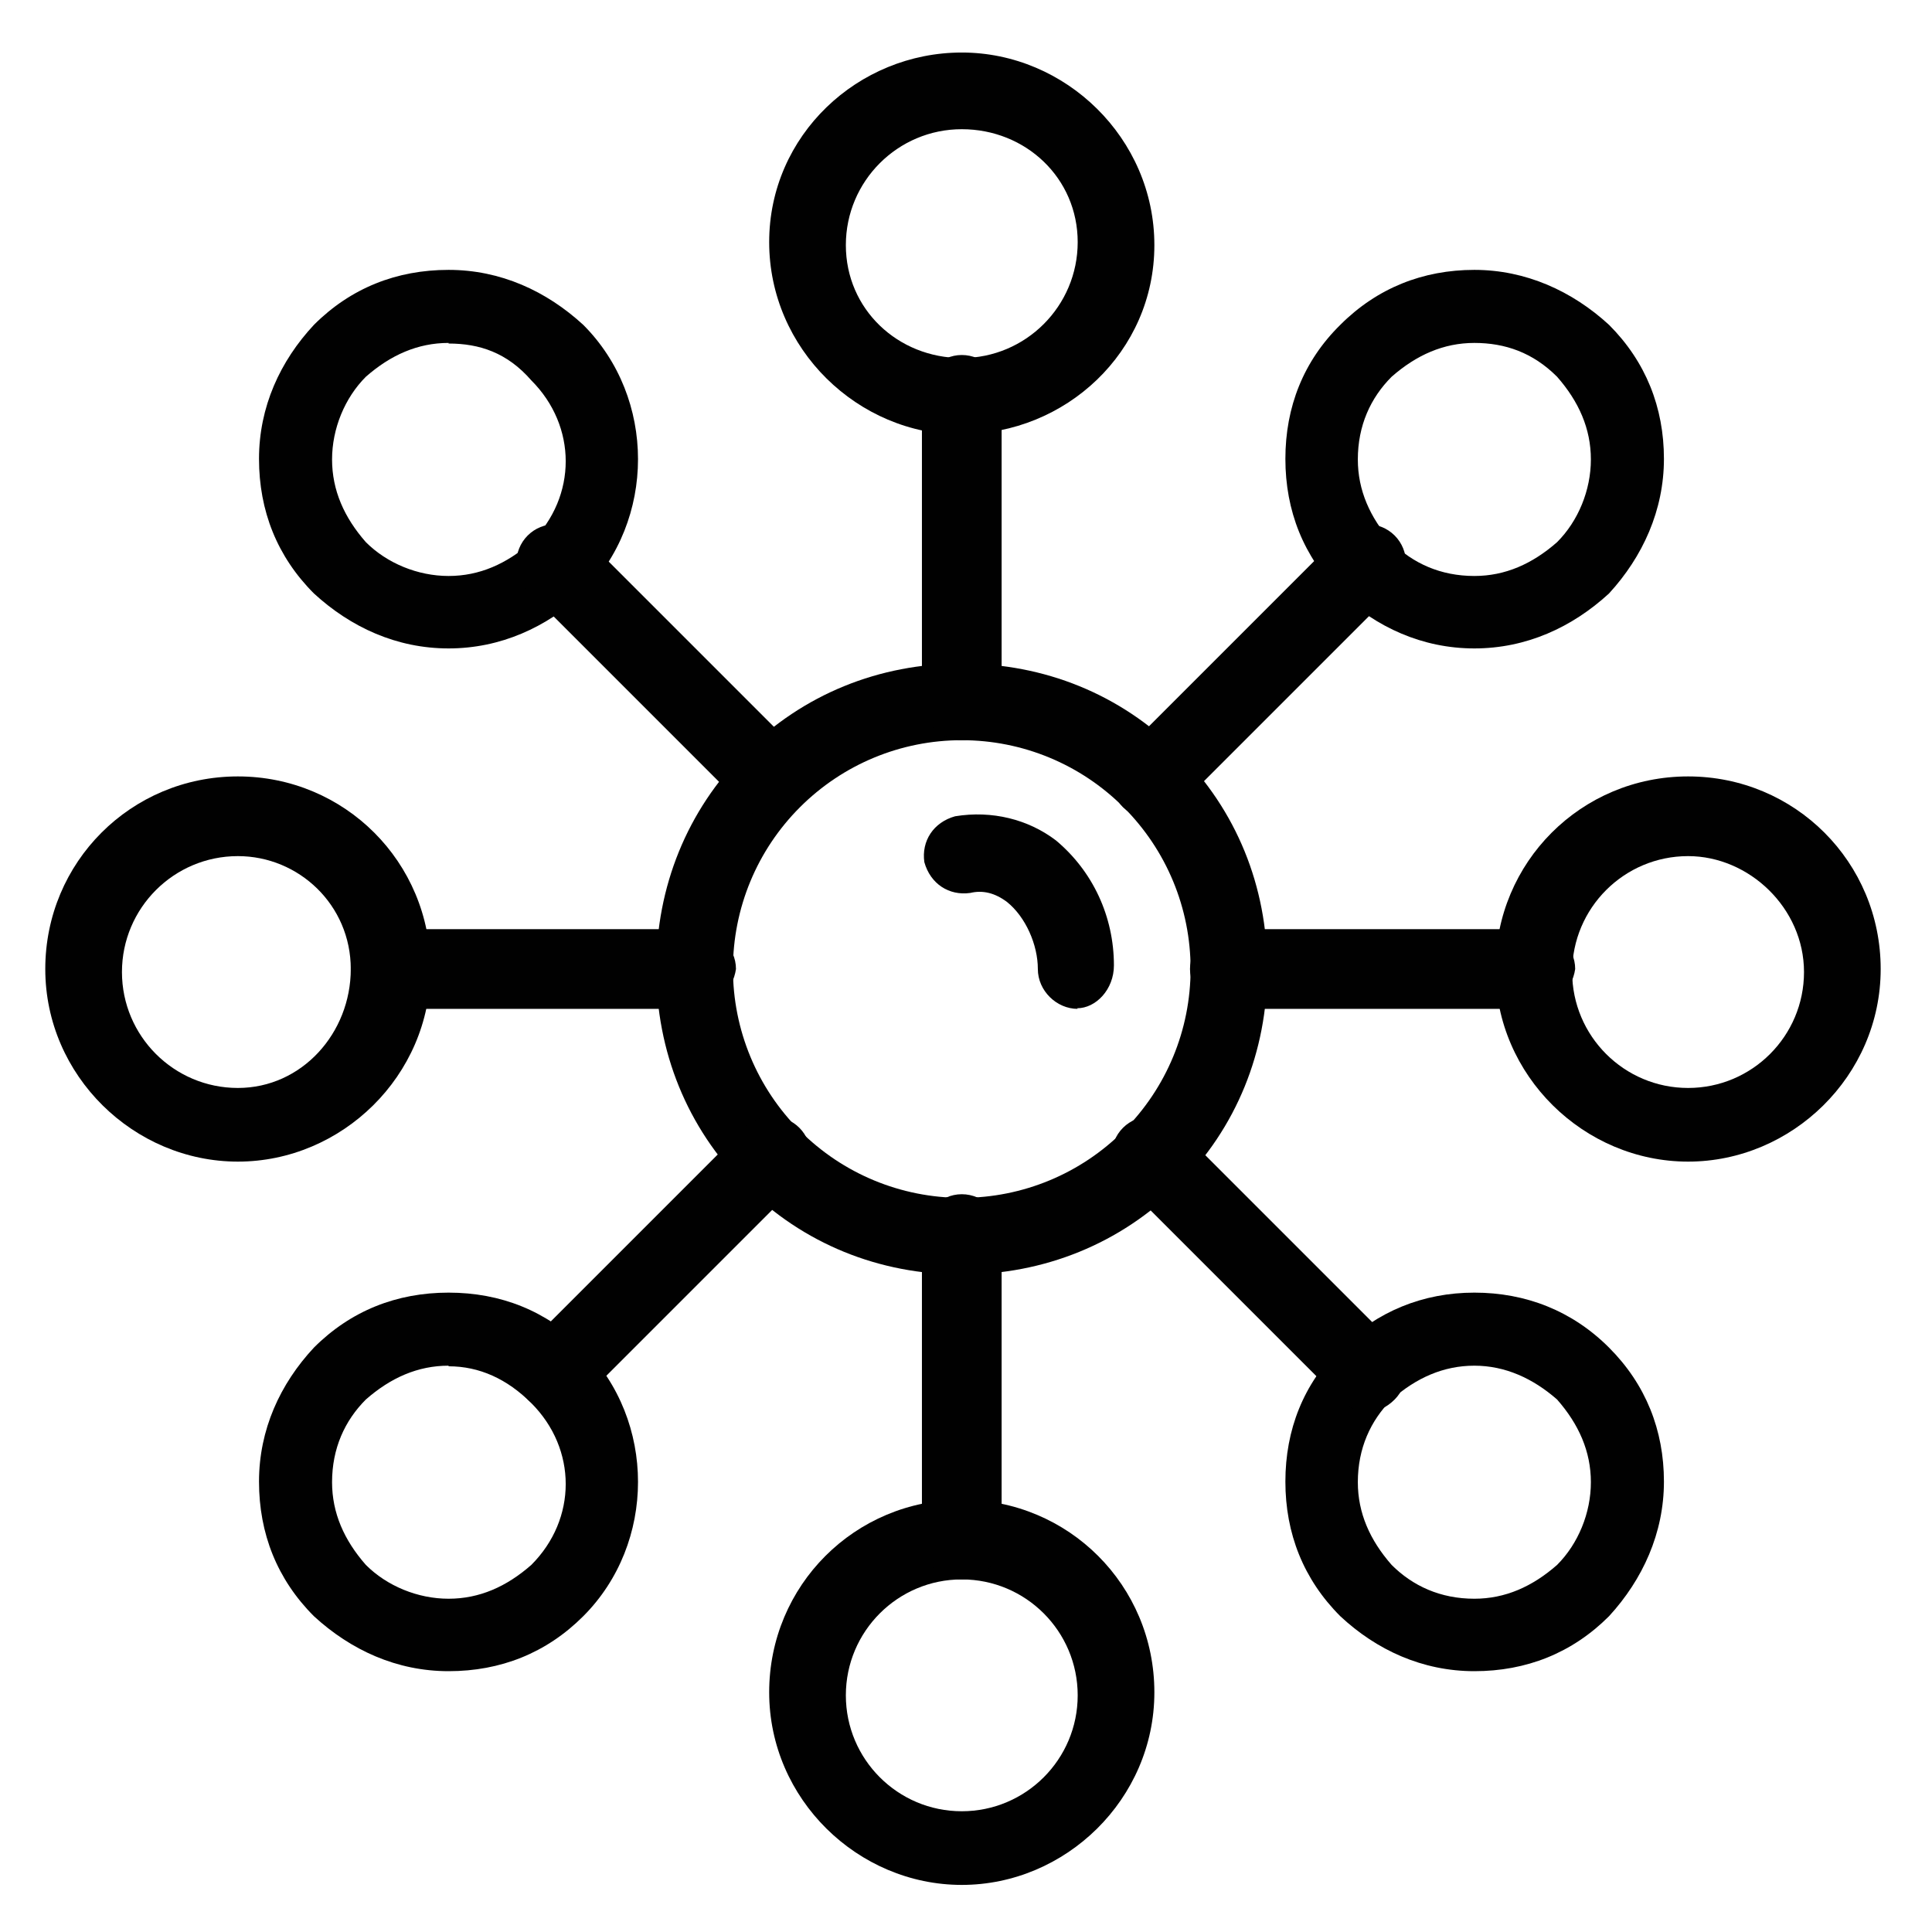 <?xml version="1.0" encoding="UTF-8"?><svg id="Layer_1" xmlns="http://www.w3.org/2000/svg" width="32" height="32" viewBox="0 0 32 32"><g id="_355_Dry_Skin_Skin_Skin_Care_Skin_Skin_Protection"><path d="m15.93,21.11c-1.37,0-2.63-.51-3.59-1.47-.96-.96-1.47-2.23-1.47-3.59s.51-2.63,1.47-3.59c.96-.96,2.22-1.47,3.59-1.47s2.63.51,3.59,1.47c.96.96,1.47,2.22,1.47,3.59s-.51,2.63-1.47,3.59c-.96.96-2.23,1.47-3.59,1.47Zm0-8.85c-1.01,0-1.97.4-2.68,1.11-.71.71-1.11,1.67-1.11,2.68s.4,1.97,1.11,2.68c.71.71,1.67,1.11,2.68,1.11s1.97-.4,2.68-1.11c.71-.71,1.11-1.67,1.11-2.68s-.4-1.97-1.11-2.68c-.71-.71-1.67-1.11-2.68-1.11Z" fill="#010101"/><path d="m17.85,16.71c-.35,0-.66-.3-.66-.66,0-.4-.2-.86-.51-1.11-.2-.15-.4-.2-.61-.15-.35.05-.66-.15-.76-.51-.05-.35.15-.66.51-.76.61-.1,1.21.05,1.67.4.61.51.96,1.26.96,2.07,0,.4-.3.71-.61.71Z" fill="#010101"/><path d="m15.93,7.2c-1.72,0-3.19-1.42-3.19-3.19s1.47-3.14,3.19-3.14,3.19,1.42,3.19,3.19-1.47,3.13-3.19,3.13Zm0-5.06c-1.06,0-1.92.86-1.92,1.92s.86,1.87,1.92,1.87,1.92-.86,1.92-1.92-.86-1.87-1.92-1.87Z" fill="#010101"/><path d="m15.93,12.26c-.35,0-.66-.3-.66-.66v-5.06c0-.35.3-.66.66-.66s.66.3.66.66v5.06c0,.35-.3.66-.66.66Z" fill="#010101"/><path d="m15.93,31.22c-1.72,0-3.19-1.42-3.19-3.19s1.42-3.19,3.19-3.19,3.19,1.42,3.19,3.19-1.47,3.19-3.19,3.19Zm0-5.06c-1.06,0-1.92.86-1.92,1.92s.86,1.92,1.92,1.92,1.92-.86,1.92-1.92-.86-1.92-1.92-1.92Z" fill="#010101"/><path d="m15.93,26.16c-.35,0-.66-.3-.66-.66v-5.06c0-.35.3-.66.66-.66s.66.3.66.66v5.06c0,.35-.3.66-.66.66Z" fill="#010101"/><path d="m24.42,10.74c-.86,0-1.62-.35-2.22-.91-.61-.61-.91-1.37-.91-2.23s.3-1.62.91-2.22c.61-.61,1.37-.91,2.22-.91s1.62.35,2.23.91c.61.61.91,1.37.91,2.22s-.35,1.62-.91,2.23c-.61.56-1.37.91-2.23.91Zm0-5.06c-.51,0-.96.2-1.37.56-.35.35-.56.81-.56,1.37,0,.51.2.96.56,1.37.35.35.81.56,1.37.56.51,0,.96-.2,1.37-.56.35-.35.56-.86.56-1.37s-.2-.96-.56-1.37c-.4-.4-.86-.56-1.37-.56Z" fill="#010101"/><path d="m19.06,13.57c-.15,0-.3-.05-.46-.2-.25-.25-.25-.66,0-.91l3.59-3.59c.25-.25.66-.25.91,0,.25.25.25.66,0,.91l-3.59,3.59c-.15.1-.3.2-.46.2Z" fill="#010101"/><path d="m7.43,27.68c-.86,0-1.62-.35-2.23-.91-.61-.61-.91-1.37-.91-2.23s.35-1.62.91-2.22c.61-.61,1.37-.91,2.23-.91s1.62.3,2.23.91c1.21,1.21,1.21,3.24,0,4.45-.61.61-1.37.91-2.23.91Zm0-5.06c-.51,0-.96.2-1.37.56-.35.35-.56.81-.56,1.37,0,.51.2.96.56,1.37.35.35.86.56,1.37.56s.96-.2,1.37-.56c.76-.76.76-1.92,0-2.68-.4-.4-.86-.61-1.37-.61Z" fill="#010101"/><path d="m9.2,23.38c-.15,0-.3-.05-.46-.2-.25-.25-.25-.66,0-.91l3.59-3.59c.25-.25.66-.25.91,0,.25.25.25.66,0,.91l-3.59,3.59c-.1.15-.25.2-.46.2Z" fill="#010101"/><path d="m27.96,19.24c-1.72,0-3.19-1.42-3.19-3.19s1.42-3.19,3.19-3.19,3.19,1.42,3.19,3.19-1.47,3.19-3.19,3.19Zm0-5.06c-1.06,0-1.92.86-1.92,1.92s.86,1.92,1.92,1.92,1.92-.86,1.92-1.92-.91-1.92-1.92-1.92Z" fill="#010101"/><path d="m25.43,16.71h-5.06c-.35,0-.66-.3-.66-.66s.3-.66.66-.66h5.06c.35,0,.66.3.66.66-.05.35-.35.66-.66.66Z" fill="#010101"/><path d="m3.94,19.24c-1.72,0-3.19-1.42-3.19-3.19s1.42-3.19,3.19-3.19,3.19,1.42,3.19,3.19-1.47,3.19-3.19,3.19Zm0-5.06c-1.06,0-1.92.86-1.92,1.92s.86,1.92,1.92,1.92,1.87-.91,1.87-1.97-.86-1.87-1.87-1.87Z" fill="#010101"/><path d="m11.53,16.71h-5.06c-.35,0-.66-.3-.66-.66s.3-.66.66-.66h5.06c.35,0,.66.3.66.66-.05.35-.35.66-.66.66Z" fill="#010101"/><path d="m24.42,27.68c-.86,0-1.62-.35-2.22-.91-.61-.61-.91-1.37-.91-2.23s.3-1.62.91-2.22,1.37-.91,2.22-.91,1.62.3,2.23.91c.61.61.91,1.37.91,2.22s-.35,1.62-.91,2.23c-.61.61-1.37.91-2.23.91Zm0-5.06c-.51,0-.96.2-1.37.56-.35.35-.56.81-.56,1.37,0,.51.2.96.56,1.37.35.35.81.56,1.37.56.51,0,.96-.2,1.37-.56.35-.35.56-.86.56-1.37s-.2-.96-.56-1.37c-.4-.35-.86-.56-1.37-.56Z" fill="#010101"/><path d="m22.65,23.38c-.15,0-.3-.05-.46-.2l-3.59-3.59c-.25-.25-.25-.66,0-.91s.66-.25.91,0l3.59,3.59c.25.25.25.66,0,.91-.15.15-.3.2-.46.2Z" fill="#010101"/><path d="m7.43,10.74c-.86,0-1.62-.35-2.23-.91-.61-.61-.91-1.37-.91-2.23s.35-1.62.91-2.22c.61-.61,1.37-.91,2.23-.91s1.62.35,2.23.91c1.21,1.21,1.21,3.24,0,4.45-.61.56-1.37.91-2.23.91Zm0-5.06c-.51,0-.96.2-1.37.56-.35.35-.56.86-.56,1.37s.2.96.56,1.37c.35.35.86.56,1.37.56s.96-.2,1.37-.56c.76-.76.76-1.92,0-2.68-.4-.46-.86-.61-1.37-.61Z" fill="#010101"/><path d="m12.79,13.57c-.15,0-.3-.05-.46-.2l-3.59-3.59c-.25-.25-.25-.66,0-.91.25-.25.66-.25.91,0l3.59,3.59c.25.25.25.66,0,.91-.1.1-.3.2-.46.2Z" fill="#010101"/></g></svg>